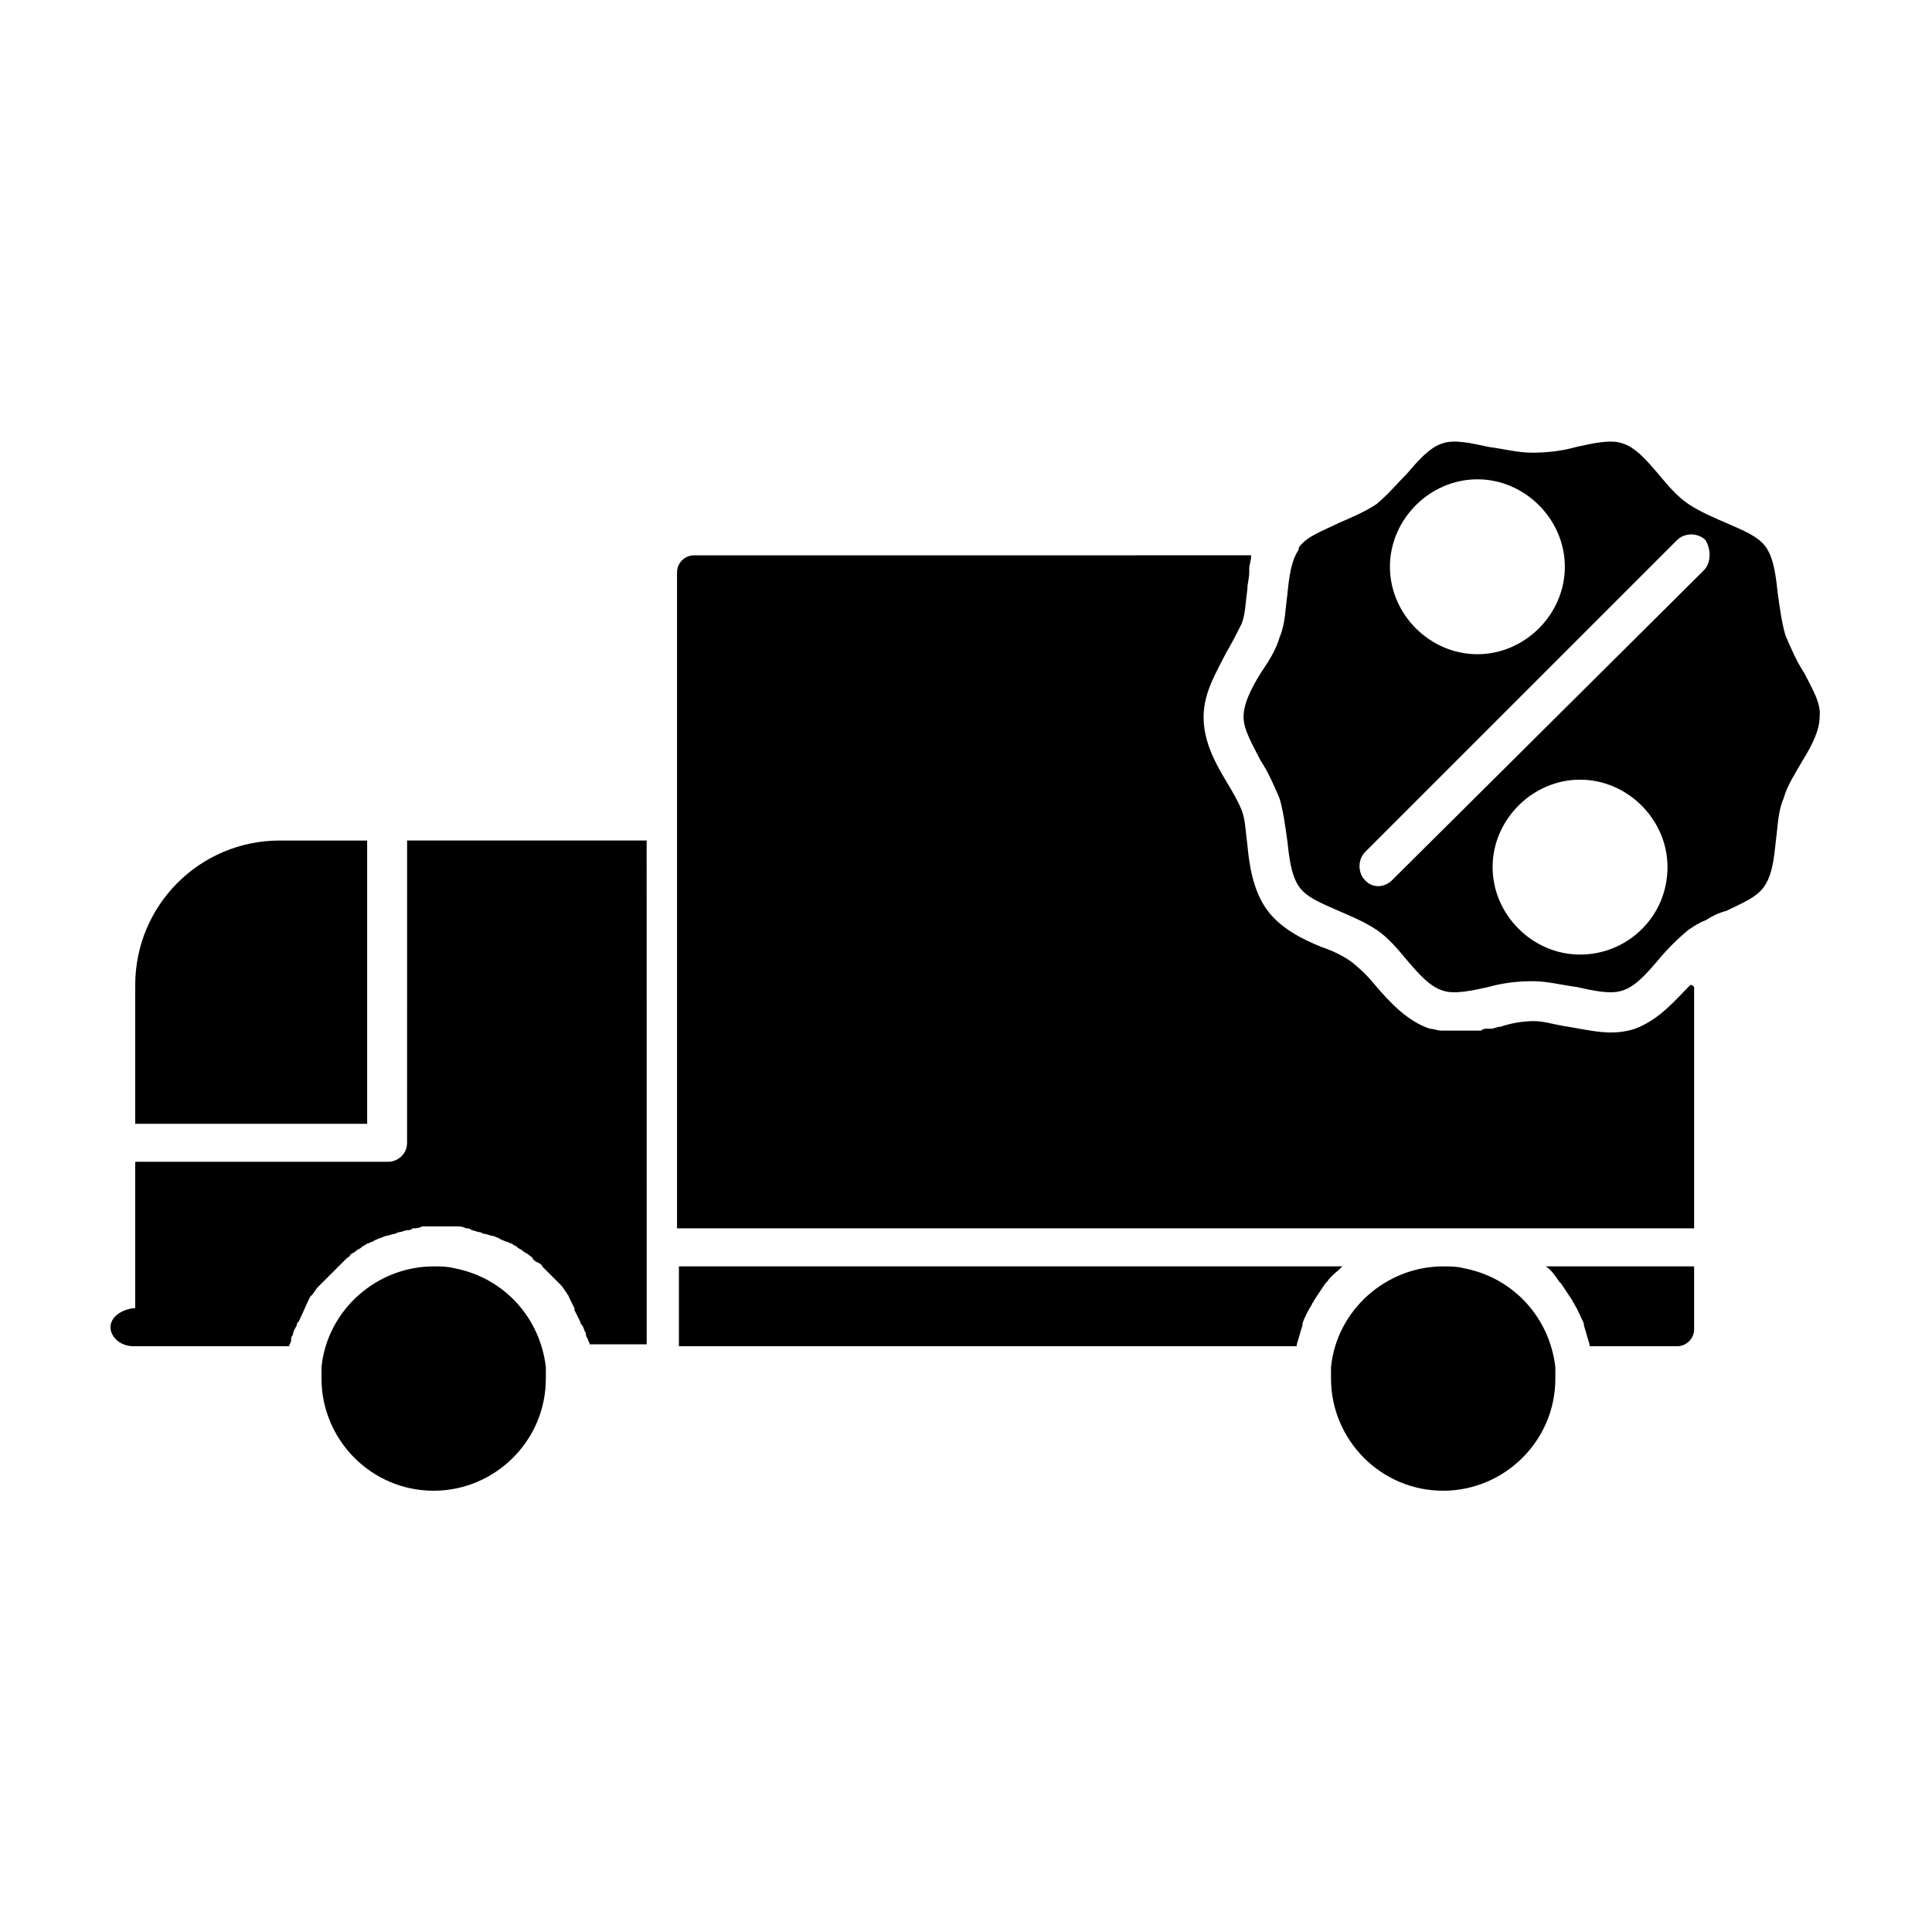 <?xml version="1.0" encoding="UTF-8"?>
<!-- Uploaded to: SVG Repo, www.svgrepo.com, Generator: SVG Repo Mixer Tools -->
<svg fill="#000000" width="800px" height="800px" version="1.1" viewBox="144 144 512 512" xmlns="http://www.w3.org/2000/svg">
 <g>
  <path d="m553.66 479.6c1.512 1.008 2.519 2.519 3.527 4.031 0 0 0.504 0.504 0.504 0.504 1.008 1.512 2.016 3.023 3.023 4.535 0 0.504 0.504 0.504 0.504 1.008 1.008 1.512 1.512 3.023 2.519 5.039v0.504c0.504 1.512 1.008 3.527 1.512 5.039v0.504h23.176c2.519 0 4.535-2.016 4.535-4.535v-16.625z"/>
  <path d="m241.3 441.82v-75.07h-23.176c-21.16 0-38.289 17.129-38.289 38.289v36.777c12.094 0.004 43.832 0.004 61.465 0.004z"/>
  <path d="m532 480.11c-2.016-0.504-3.527-0.504-5.543-0.504-15.113 0-28.215 11.586-29.727 26.703v3.023c0 16.121 13.098 29.727 29.727 29.727 16.121 0 29.727-13.098 29.727-29.727v-3.023c-1.512-13.102-11.086-23.68-24.184-26.199z"/>
  <path d="m251.88 446.85c0 3.023-2.519 5.039-5.039 5.039h-51.387-15.617v38.793h-0.508c-3.523 0.504-6.043 2.519-6.043 5.039 0 2.519 2.519 5.039 6.043 5.039h41.312c0-0.504 0.504-1.008 0.504-1.512s0-1.008 0.504-1.512c0-1.008 0.504-1.512 1.008-2.519 0-0.504 0-0.504 0.504-1.008 1.008-2.016 2.016-4.535 3.023-6.551l0.504-0.504c0.504-0.504 1.008-1.512 1.512-2.016 0.504-0.504 0.504-0.504 1.008-1.008 0.504-0.504 1.008-1.008 1.512-1.512s0.504-0.504 1.008-1.008c0.504-0.504 1.008-1.008 1.512-1.512 0.504-0.504 0.504-0.504 1.008-1.008s1.008-1.008 1.512-1.512c0.504-0.504 1.008-0.504 1.008-1.008 0.504-0.504 1.008-0.504 1.512-1.008s1.008-0.504 1.512-1.008c0.504-0.504 1.008-0.504 1.512-1.008 0.504 0 1.008-0.504 1.512-0.504 0.504-0.504 1.008-0.504 2.016-1.008 0.504 0 1.008-0.504 1.512-0.504s1.512-0.504 2.016-0.504c0.504 0 1.008-0.504 1.512-0.504 0.504 0 1.512-0.504 2.016-0.504 0.504 0 1.008 0 1.512-0.504 1.008 0 1.512 0 2.519-0.504h1.008 3.527 3.527 1.008c1.008 0 1.512 0 2.519 0.504 0.504 0 1.008 0 1.512 0.504 0.504 0 1.512 0.504 2.016 0.504s1.008 0.504 1.512 0.504c0.504 0 1.512 0.504 2.016 0.504s1.008 0.504 1.512 0.504c0.504 0.504 1.008 0.504 2.016 1.008 0.504 0 1.008 0.504 1.512 0.504 0.504 0.504 1.008 0.504 1.512 1.008s1.008 0.504 1.512 1.008 1.008 0.504 1.512 1.008c0.504 0.504 1.008 0.504 1.008 1.008 0.504 0.504 1.008 1.008 1.512 1.008 0.504 0.504 1.008 0.504 1.008 1.008l5.039 5.039c0.504 0.504 1.008 1.512 1.512 2.016 0 0.504 0.504 0.504 0.504 1.008 0.504 1.008 1.008 2.016 1.512 3.023v0.504c0.504 1.008 1.008 2.016 1.512 3.023 0 0.504 0.504 1.008 0.504 1.008 0.504 0.504 0.504 1.512 1.008 2.016 0 0.504 0 1.008 0.504 1.512 0 0.504 0.504 1.008 0.504 1.512h15.113v-26.199l-0.012-107.31h-63.48z"/>
  <path d="m264.47 480.11c-2.016-0.504-3.527-0.504-5.543-0.504-15.113 0-28.215 11.586-29.727 26.703v3.023c0 16.121 13.098 29.727 29.727 29.727 16.121 0 29.727-13.098 29.727-29.727v-3.023c-1.512-13.102-11.082-23.68-24.184-26.199z"/>
  <path d="m499.75 479.6h-175.83v21.16h163.74v-0.504c0.504-1.512 1.008-3.527 1.512-5.039v-0.504c0.504-1.512 1.512-3.527 2.519-5.039 0-0.504 0.504-0.504 0.504-1.008 1.008-1.512 2.016-3.023 3.023-4.535l0.504-0.504c1.008-1.508 2.519-2.516 4.031-4.027-0.504 0-0.504 0 0 0z"/>
  <path d="m622.18 322.41c-2.016-3.023-3.527-6.551-5.039-10.078-1.008-3.527-1.512-7.559-2.016-11.082-0.504-4.535-1.008-9.07-3.023-12.09-2.016-3.023-6.047-4.535-10.578-6.551-3.527-1.512-7.055-3.023-10.078-5.039-3.023-2.016-5.543-5.039-8.062-8.062-3.023-3.527-6.047-7.055-9.574-8.062-3.023-1.008-7.559 0-12.09 1.008-3.527 1.008-7.559 1.512-11.586 1.512-4.031 0-7.559-1.008-11.586-1.512-4.535-1.008-9.07-2.016-12.09-1.008-3.527 1.008-6.551 4.535-9.574 8.062-2.519 2.519-5.039 5.543-8.062 8.062-3.023 2.016-6.551 3.527-10.078 5.039-4.031 2.016-8.566 3.527-10.578 6.551v0.504c-2.016 3.023-2.519 7.055-3.023 12.09-0.504 3.527-0.504 7.559-2.016 11.082-1.008 3.527-3.023 6.551-5.039 9.574-2.519 4.031-4.535 8.062-4.535 11.586 0 3.527 2.519 7.559 4.535 11.586 2.016 3.023 3.527 6.551 5.039 10.078 1.008 3.527 1.512 7.559 2.016 11.082 0.504 4.535 1.008 9.07 3.023 12.09 2.016 3.023 6.047 4.535 10.578 6.551 3.527 1.512 7.055 3.023 10.078 5.039 3.023 2.016 5.543 5.039 8.062 8.062 3.023 3.527 6.047 7.055 9.574 8.062 3.023 1.008 7.559 0 12.09-1.008 3.527-1.008 7.559-1.512 11.586-1.512 4.031 0 7.559 1.008 11.586 1.512 4.535 1.008 9.07 2.016 12.09 1.008 3.527-1.008 6.551-4.535 9.574-8.062 2.519-3.023 5.039-5.543 8.062-8.062 1.512-1.008 3.023-2.016 4.535-2.519 1.512-1.008 3.527-2.016 5.543-2.519 4.031-2.016 8.062-3.527 10.078-6.551 2.016-3.023 2.519-7.055 3.023-12.09 0.504-3.527 0.504-7.559 2.016-11.082 1.008-3.527 3.023-6.551 5.039-10.078 2.519-4.031 4.535-8.062 4.535-11.586 0.496-3.523-2.019-7.555-4.035-11.586zm-86.656-51.387c12.594 0 23.176 10.578 23.176 23.176 0 12.594-10.578 23.176-23.176 23.176-12.594 0-23.176-10.578-23.176-23.176 0-12.598 10.582-23.176 23.176-23.176zm27.207 125.95c-12.594 0-23.176-10.578-23.176-23.176 0-12.594 10.578-23.176 23.176-23.176 12.594 0 23.176 10.578 23.176 23.176-0.004 13.098-10.582 23.176-23.176 23.176zm32.746-101.77-82.625 82.121c-1.008 1.008-2.519 1.512-3.527 1.512-1.512 0-2.519-0.504-3.527-1.512-2.016-2.016-2.016-5.543 0-7.559l82.625-82.625c2.016-2.016 5.543-2.016 7.559 0 1.512 2.519 1.512 6.047-0.504 8.062z"/>
  <path d="m577.34 416.62c-6.047 2.016-11.586 0.504-17.633-0.504-3.527-0.504-6.551-1.512-9.07-1.512-3.023 0-6.047 0.504-9.07 1.512-1.008 0-1.512 0.504-2.519 0.504h-1.008c-0.504 0-1.008 0-1.512 0.504h-1.008-2.016-1.008-2.519-0.504-2.519-1.008c-1.008 0-2.016-0.504-3.023-0.504-6.047-2.016-10.578-7.055-14.105-11.082-2.016-2.519-4.031-4.535-6.551-6.551-2.016-1.512-5.039-3.023-8.062-4.031-5.039-2.016-11.082-5.039-14.609-10.078-3.527-5.039-4.535-11.586-5.039-17.129-0.504-3.527-0.504-6.551-1.512-9.07-1.008-2.519-2.519-5.039-4.031-7.559-3.023-5.039-6.047-10.578-6.047-17.129 0-6.551 3.527-12.09 6.047-17.129 1.512-2.519 3.023-5.543 4.031-7.559 1.008-2.519 1.008-5.543 1.512-9.07 0-1.512 0.504-3.023 0.504-4.535v-1.008c0-1.008 0.504-2.016 0.504-3.527l-147.61 0.008c-2.519 0-4.535 2.016-4.535 4.535v173.82h269.54v-63.984c-0.504-0.508-0.504-0.508-1.008-0.508-4.031 4.031-8.059 9.07-14.609 11.59z"/>
 </g>
</svg>